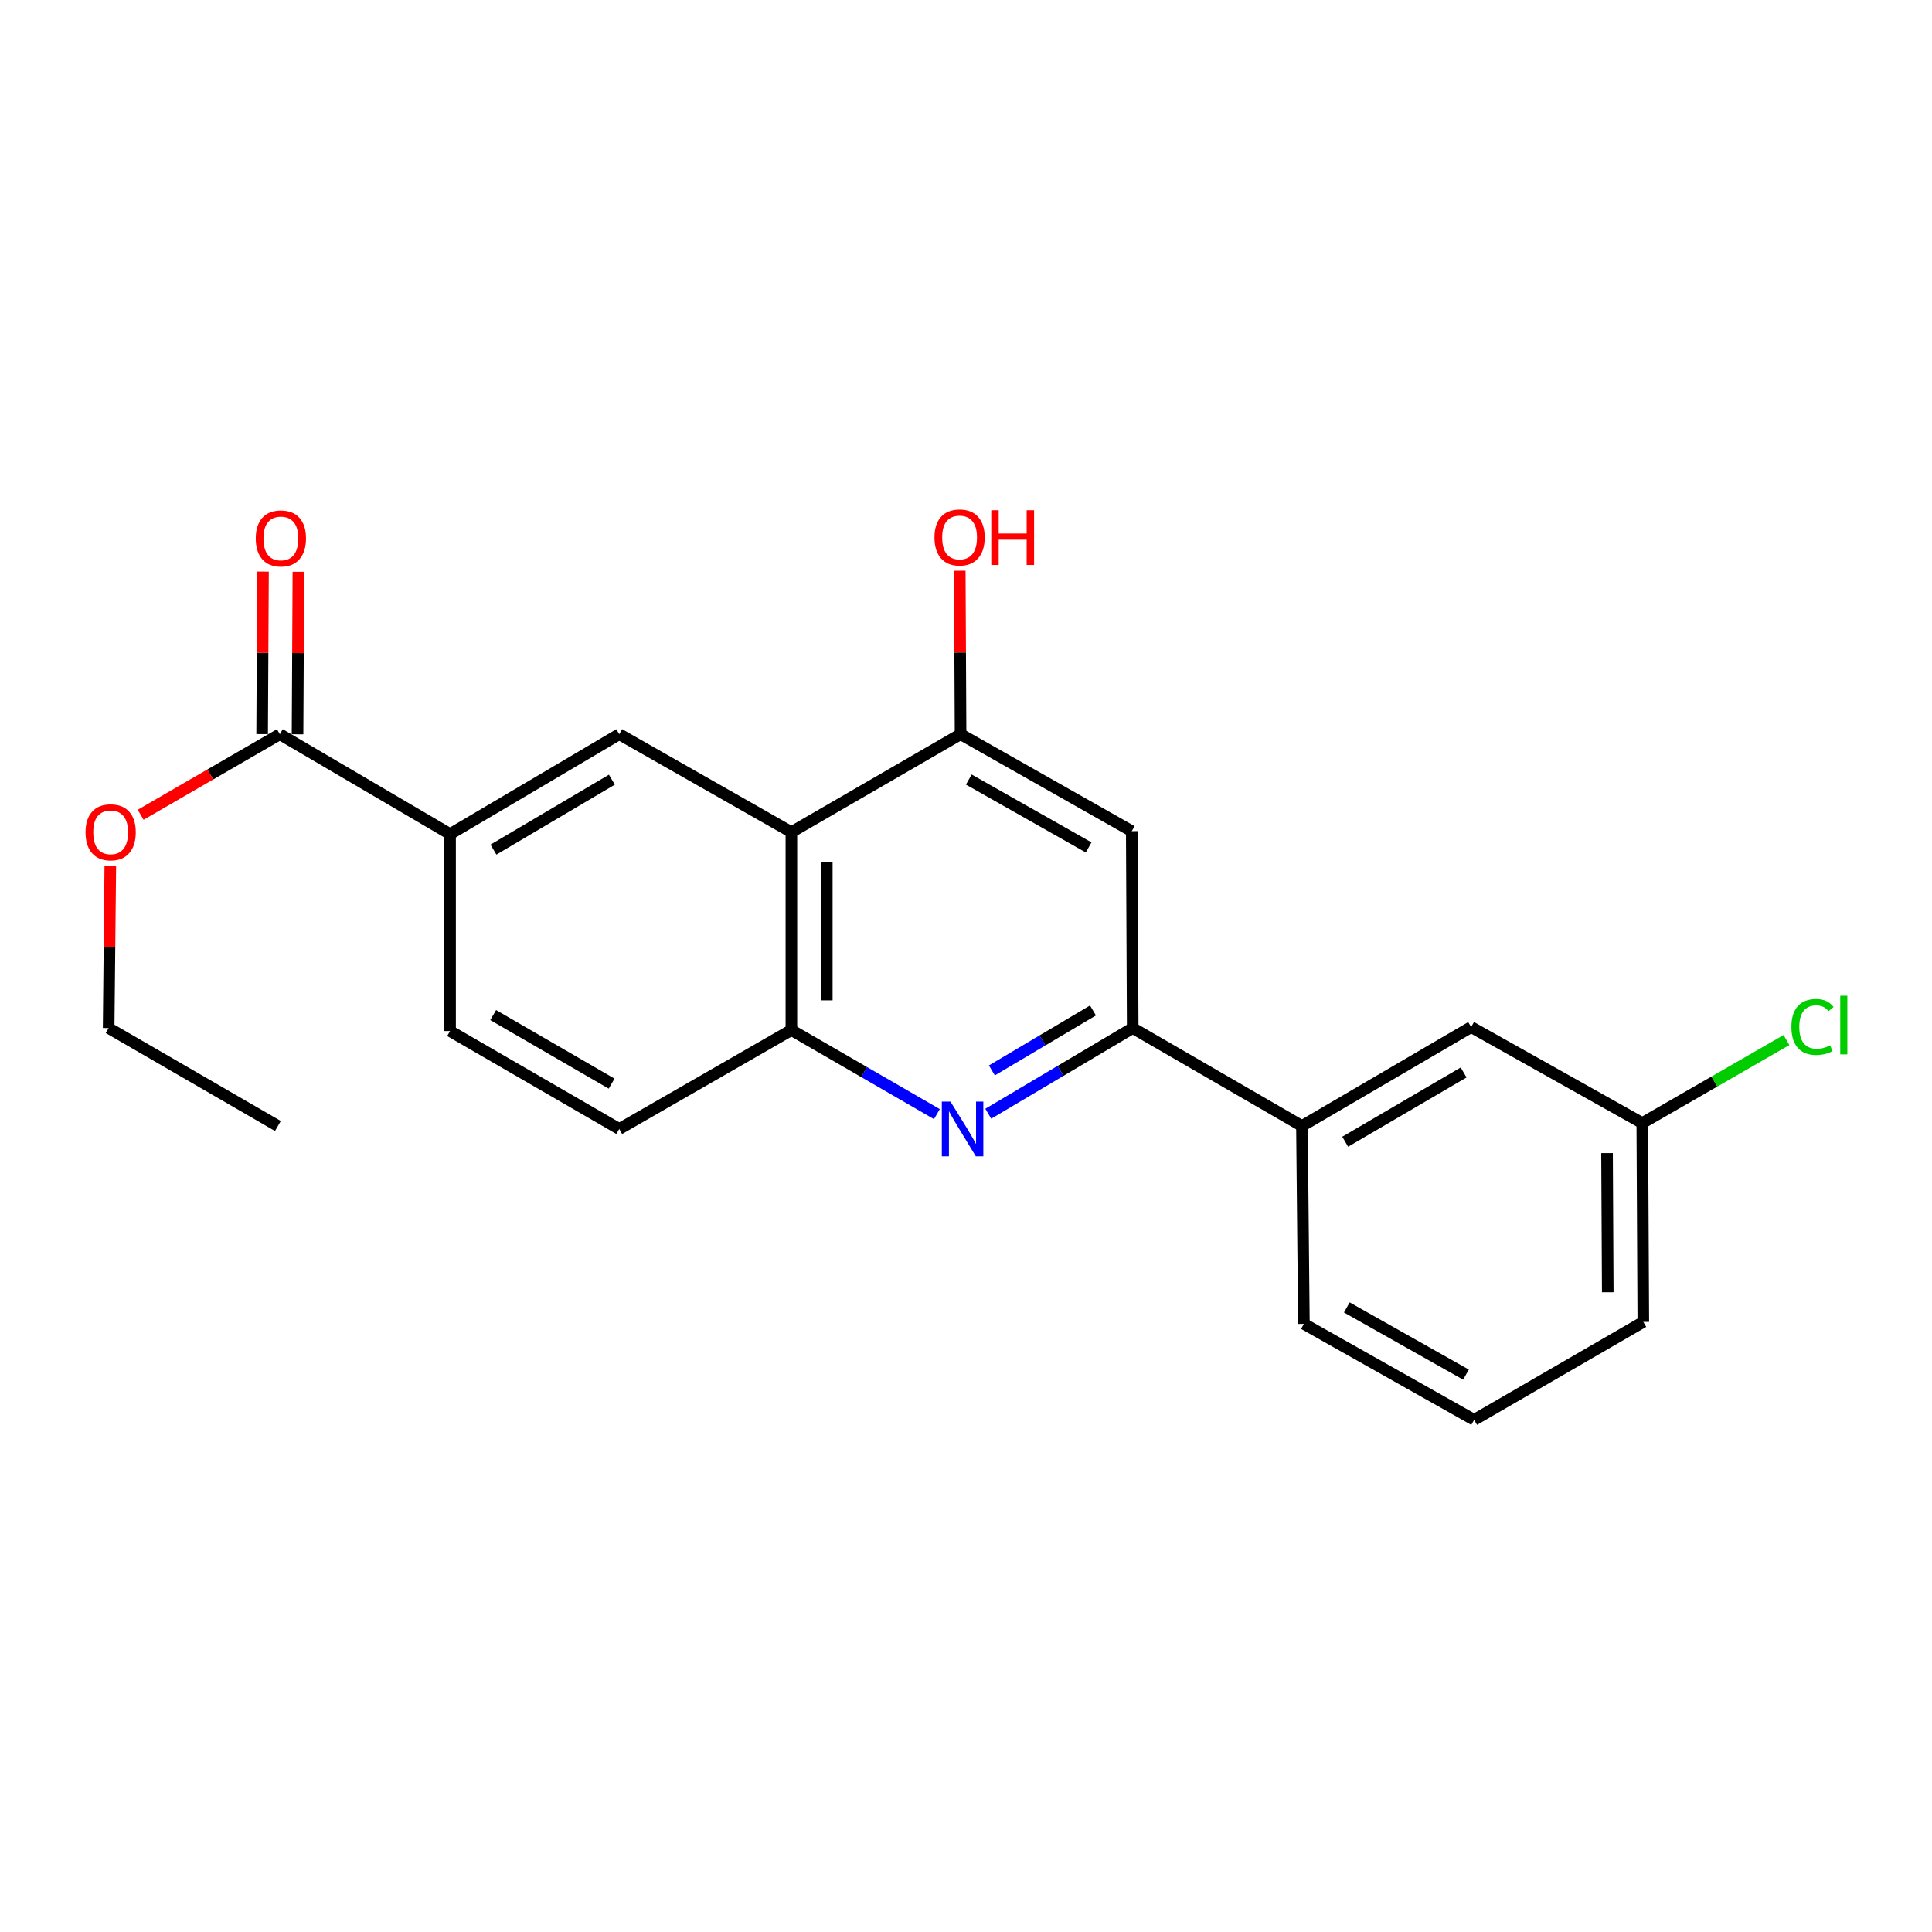 <?xml version='1.0' encoding='iso-8859-1'?>
<svg version='1.1' baseProfile='full'
              xmlns='http://www.w3.org/2000/svg'
                      xmlns:rdkit='http://www.rdkit.org/xml'
                      xmlns:xlink='http://www.w3.org/1999/xlink'
                  xml:space='preserve'
width='1000px' height='1000px' viewBox='0 0 1000 1000'>
<!-- END OF HEADER -->
<rect style='opacity:1.0;fill:#FFFFFF;stroke:none' width='1000' height='1000' x='0' y='0'> </rect>
<path class='bond-1' d='M 511.528,576.458 L 548.908,554.285' style='fill:none;fill-rule:evenodd;stroke:#0000FF;stroke-width:6px;stroke-linecap:butt;stroke-linejoin:miter;stroke-opacity:1' />
<path class='bond-1' d='M 548.908,554.285 L 586.287,532.112' style='fill:none;fill-rule:evenodd;stroke:#000000;stroke-width:6px;stroke-linecap:butt;stroke-linejoin:miter;stroke-opacity:1' />
<path class='bond-1' d='M 513.393,554.046 L 539.559,538.525' style='fill:none;fill-rule:evenodd;stroke:#0000FF;stroke-width:6px;stroke-linecap:butt;stroke-linejoin:miter;stroke-opacity:1' />
<path class='bond-1' d='M 539.559,538.525 L 565.725,523.004' style='fill:none;fill-rule:evenodd;stroke:#000000;stroke-width:6px;stroke-linecap:butt;stroke-linejoin:miter;stroke-opacity:1' />
<path class='bond-2' d='M 484.93,576.662 L 447.275,554.901' style='fill:none;fill-rule:evenodd;stroke:#0000FF;stroke-width:6px;stroke-linecap:butt;stroke-linejoin:miter;stroke-opacity:1' />
<path class='bond-2' d='M 447.275,554.901 L 409.62,533.14' style='fill:none;fill-rule:evenodd;stroke:#000000;stroke-width:6px;stroke-linecap:butt;stroke-linejoin:miter;stroke-opacity:1' />
<path class='bond-0' d='M 409.62,430.717 L 409.62,533.14' style='fill:none;fill-rule:evenodd;stroke:#000000;stroke-width:6px;stroke-linecap:butt;stroke-linejoin:miter;stroke-opacity:1' />
<path class='bond-0' d='M 427.944,446.081 L 427.944,517.777' style='fill:none;fill-rule:evenodd;stroke:#000000;stroke-width:6px;stroke-linecap:butt;stroke-linejoin:miter;stroke-opacity:1' />
<path class='bond-3' d='M 409.62,430.717 L 497.19,380.02' style='fill:none;fill-rule:evenodd;stroke:#000000;stroke-width:6px;stroke-linecap:butt;stroke-linejoin:miter;stroke-opacity:1' />
<path class='bond-4' d='M 409.62,430.717 L 320.523,380.02' style='fill:none;fill-rule:evenodd;stroke:#000000;stroke-width:6px;stroke-linecap:butt;stroke-linejoin:miter;stroke-opacity:1' />
<path class='bond-5' d='M 586.287,532.112 L 585.799,430.208' style='fill:none;fill-rule:evenodd;stroke:#000000;stroke-width:6px;stroke-linecap:butt;stroke-linejoin:miter;stroke-opacity:1' />
<path class='bond-8' d='M 586.287,532.112 L 673.888,582.81' style='fill:none;fill-rule:evenodd;stroke:#000000;stroke-width:6px;stroke-linecap:butt;stroke-linejoin:miter;stroke-opacity:1' />
<path class='bond-10' d='M 409.62,533.14 L 320.523,584.347' style='fill:none;fill-rule:evenodd;stroke:#000000;stroke-width:6px;stroke-linecap:butt;stroke-linejoin:miter;stroke-opacity:1' />
<path class='bond-13' d='M 497.19,380.02 L 496.979,337.712' style='fill:none;fill-rule:evenodd;stroke:#000000;stroke-width:6px;stroke-linecap:butt;stroke-linejoin:miter;stroke-opacity:1' />
<path class='bond-13' d='M 496.979,337.712 L 496.767,295.404' style='fill:none;fill-rule:evenodd;stroke:#FF0000;stroke-width:6px;stroke-linecap:butt;stroke-linejoin:miter;stroke-opacity:1' />
<path class='bond-22' d='M 497.19,380.02 L 585.799,430.208' style='fill:none;fill-rule:evenodd;stroke:#000000;stroke-width:6px;stroke-linecap:butt;stroke-linejoin:miter;stroke-opacity:1' />
<path class='bond-22' d='M 501.45,403.492 L 563.476,438.624' style='fill:none;fill-rule:evenodd;stroke:#000000;stroke-width:6px;stroke-linecap:butt;stroke-linejoin:miter;stroke-opacity:1' />
<path class='bond-23' d='M 320.523,380.02 L 232.952,431.735' style='fill:none;fill-rule:evenodd;stroke:#000000;stroke-width:6px;stroke-linecap:butt;stroke-linejoin:miter;stroke-opacity:1' />
<path class='bond-23' d='M 316.705,403.555 L 255.406,439.756' style='fill:none;fill-rule:evenodd;stroke:#000000;stroke-width:6px;stroke-linecap:butt;stroke-linejoin:miter;stroke-opacity:1' />
<path class='bond-6' d='M 232.952,431.735 L 232.952,533.66' style='fill:none;fill-rule:evenodd;stroke:#000000;stroke-width:6px;stroke-linecap:butt;stroke-linejoin:miter;stroke-opacity:1' />
<path class='bond-7' d='M 232.952,431.735 L 144.843,380.02' style='fill:none;fill-rule:evenodd;stroke:#000000;stroke-width:6px;stroke-linecap:butt;stroke-linejoin:miter;stroke-opacity:1' />
<path class='bond-11' d='M 154.005,380.069 L 154.228,338.009' style='fill:none;fill-rule:evenodd;stroke:#000000;stroke-width:6px;stroke-linecap:butt;stroke-linejoin:miter;stroke-opacity:1' />
<path class='bond-11' d='M 154.228,338.009 L 154.452,295.949' style='fill:none;fill-rule:evenodd;stroke:#FF0000;stroke-width:6px;stroke-linecap:butt;stroke-linejoin:miter;stroke-opacity:1' />
<path class='bond-11' d='M 135.681,379.971 L 135.904,337.911' style='fill:none;fill-rule:evenodd;stroke:#000000;stroke-width:6px;stroke-linecap:butt;stroke-linejoin:miter;stroke-opacity:1' />
<path class='bond-11' d='M 135.904,337.911 L 136.128,295.851' style='fill:none;fill-rule:evenodd;stroke:#FF0000;stroke-width:6px;stroke-linecap:butt;stroke-linejoin:miter;stroke-opacity:1' />
<path class='bond-15' d='M 144.843,380.02 L 108.822,400.873' style='fill:none;fill-rule:evenodd;stroke:#000000;stroke-width:6px;stroke-linecap:butt;stroke-linejoin:miter;stroke-opacity:1' />
<path class='bond-15' d='M 108.822,400.873 L 72.802,421.727' style='fill:none;fill-rule:evenodd;stroke:#FF0000;stroke-width:6px;stroke-linecap:butt;stroke-linejoin:miter;stroke-opacity:1' />
<path class='bond-9' d='M 673.888,582.81 L 761.458,531.603' style='fill:none;fill-rule:evenodd;stroke:#000000;stroke-width:6px;stroke-linecap:butt;stroke-linejoin:miter;stroke-opacity:1' />
<path class='bond-9' d='M 696.273,590.947 L 757.572,555.103' style='fill:none;fill-rule:evenodd;stroke:#000000;stroke-width:6px;stroke-linecap:butt;stroke-linejoin:miter;stroke-opacity:1' />
<path class='bond-17' d='M 673.888,582.81 L 674.896,685.243' style='fill:none;fill-rule:evenodd;stroke:#000000;stroke-width:6px;stroke-linecap:butt;stroke-linejoin:miter;stroke-opacity:1' />
<path class='bond-14' d='M 761.458,531.603 L 850.046,581.293' style='fill:none;fill-rule:evenodd;stroke:#000000;stroke-width:6px;stroke-linecap:butt;stroke-linejoin:miter;stroke-opacity:1' />
<path class='bond-12' d='M 320.523,584.347 L 232.952,533.66' style='fill:none;fill-rule:evenodd;stroke:#000000;stroke-width:6px;stroke-linecap:butt;stroke-linejoin:miter;stroke-opacity:1' />
<path class='bond-12' d='M 316.567,560.884 L 255.268,525.403' style='fill:none;fill-rule:evenodd;stroke:#000000;stroke-width:6px;stroke-linecap:butt;stroke-linejoin:miter;stroke-opacity:1' />
<path class='bond-16' d='M 850.046,581.293 L 887.365,559.804' style='fill:none;fill-rule:evenodd;stroke:#000000;stroke-width:6px;stroke-linecap:butt;stroke-linejoin:miter;stroke-opacity:1' />
<path class='bond-16' d='M 887.365,559.804 L 924.684,538.316' style='fill:none;fill-rule:evenodd;stroke:#00CC00;stroke-width:6px;stroke-linecap:butt;stroke-linejoin:miter;stroke-opacity:1' />
<path class='bond-24' d='M 850.046,581.293 L 850.576,684.225' style='fill:none;fill-rule:evenodd;stroke:#000000;stroke-width:6px;stroke-linecap:butt;stroke-linejoin:miter;stroke-opacity:1' />
<path class='bond-24' d='M 831.802,596.827 L 832.172,668.879' style='fill:none;fill-rule:evenodd;stroke:#000000;stroke-width:6px;stroke-linecap:butt;stroke-linejoin:miter;stroke-opacity:1' />
<path class='bond-20' d='M 57.095,448.012 L 56.665,490.062' style='fill:none;fill-rule:evenodd;stroke:#FF0000;stroke-width:6px;stroke-linecap:butt;stroke-linejoin:miter;stroke-opacity:1' />
<path class='bond-20' d='M 56.665,490.062 L 56.234,532.112' style='fill:none;fill-rule:evenodd;stroke:#000000;stroke-width:6px;stroke-linecap:butt;stroke-linejoin:miter;stroke-opacity:1' />
<path class='bond-18' d='M 674.896,685.243 L 763.006,734.922' style='fill:none;fill-rule:evenodd;stroke:#000000;stroke-width:6px;stroke-linecap:butt;stroke-linejoin:miter;stroke-opacity:1' />
<path class='bond-18' d='M 697.112,676.733 L 758.789,711.508' style='fill:none;fill-rule:evenodd;stroke:#000000;stroke-width:6px;stroke-linecap:butt;stroke-linejoin:miter;stroke-opacity:1' />
<path class='bond-19' d='M 763.006,734.922 L 850.576,684.225' style='fill:none;fill-rule:evenodd;stroke:#000000;stroke-width:6px;stroke-linecap:butt;stroke-linejoin:miter;stroke-opacity:1' />
<path class='bond-21' d='M 56.234,532.112 L 143.835,582.81' style='fill:none;fill-rule:evenodd;stroke:#000000;stroke-width:6px;stroke-linecap:butt;stroke-linejoin:miter;stroke-opacity:1' />
<path  class='atom-0' d='M 491.968 570.187
L 501.248 585.187
Q 502.168 586.667, 503.648 589.347
Q 505.128 592.027, 505.208 592.187
L 505.208 570.187
L 508.968 570.187
L 508.968 598.507
L 505.088 598.507
L 495.128 582.107
Q 493.968 580.187, 492.728 577.987
Q 491.528 575.787, 491.168 575.107
L 491.168 598.507
L 487.488 598.507
L 487.488 570.187
L 491.968 570.187
' fill='#0000FF'/>
<path  class='atom-12' d='M 132.382 278.684
Q 132.382 271.884, 135.742 268.084
Q 139.102 264.284, 145.382 264.284
Q 151.662 264.284, 155.022 268.084
Q 158.382 271.884, 158.382 278.684
Q 158.382 285.564, 154.982 289.484
Q 151.582 293.364, 145.382 293.364
Q 139.142 293.364, 135.742 289.484
Q 132.382 285.604, 132.382 278.684
M 145.382 290.164
Q 149.702 290.164, 152.022 287.284
Q 154.382 284.364, 154.382 278.684
Q 154.382 273.124, 152.022 270.324
Q 149.702 267.484, 145.382 267.484
Q 141.062 267.484, 138.702 270.284
Q 136.382 273.084, 136.382 278.684
Q 136.382 284.404, 138.702 287.284
Q 141.062 290.164, 145.382 290.164
' fill='#FF0000'/>
<path  class='atom-14' d='M 483.681 278.175
Q 483.681 271.375, 487.041 267.575
Q 490.401 263.775, 496.681 263.775
Q 502.961 263.775, 506.321 267.575
Q 509.681 271.375, 509.681 278.175
Q 509.681 285.055, 506.281 288.975
Q 502.881 292.855, 496.681 292.855
Q 490.441 292.855, 487.041 288.975
Q 483.681 285.095, 483.681 278.175
M 496.681 289.655
Q 501.001 289.655, 503.321 286.775
Q 505.681 283.855, 505.681 278.175
Q 505.681 272.615, 503.321 269.815
Q 501.001 266.975, 496.681 266.975
Q 492.361 266.975, 490.001 269.775
Q 487.681 272.575, 487.681 278.175
Q 487.681 283.895, 490.001 286.775
Q 492.361 289.655, 496.681 289.655
' fill='#FF0000'/>
<path  class='atom-14' d='M 513.081 264.095
L 516.921 264.095
L 516.921 276.135
L 531.401 276.135
L 531.401 264.095
L 535.241 264.095
L 535.241 292.415
L 531.401 292.415
L 531.401 279.335
L 516.921 279.335
L 516.921 292.415
L 513.081 292.415
L 513.081 264.095
' fill='#FF0000'/>
<path  class='atom-16' d='M 44.272 430.797
Q 44.272 423.997, 47.632 420.197
Q 50.992 416.397, 57.272 416.397
Q 63.552 416.397, 66.912 420.197
Q 70.272 423.997, 70.272 430.797
Q 70.272 437.677, 66.872 441.597
Q 63.472 445.477, 57.272 445.477
Q 51.032 445.477, 47.632 441.597
Q 44.272 437.717, 44.272 430.797
M 57.272 442.277
Q 61.592 442.277, 63.912 439.397
Q 66.272 436.477, 66.272 430.797
Q 66.272 425.237, 63.912 422.437
Q 61.592 419.597, 57.272 419.597
Q 52.952 419.597, 50.592 422.397
Q 48.272 425.197, 48.272 430.797
Q 48.272 436.517, 50.592 439.397
Q 52.952 442.277, 57.272 442.277
' fill='#FF0000'/>
<path  class='atom-17' d='M 927.226 531.545
Q 927.226 524.505, 930.506 520.825
Q 933.826 517.105, 940.106 517.105
Q 945.946 517.105, 949.066 521.225
L 946.426 523.385
Q 944.146 520.385, 940.106 520.385
Q 935.826 520.385, 933.546 523.265
Q 931.306 526.105, 931.306 531.545
Q 931.306 537.145, 933.626 540.025
Q 935.986 542.905, 940.546 542.905
Q 943.666 542.905, 947.306 541.025
L 948.426 544.025
Q 946.946 544.985, 944.706 545.545
Q 942.466 546.105, 939.986 546.105
Q 933.826 546.105, 930.506 542.345
Q 927.226 538.585, 927.226 531.545
' fill='#00CC00'/>
<path  class='atom-17' d='M 952.506 515.385
L 956.186 515.385
L 956.186 545.745
L 952.506 545.745
L 952.506 515.385
' fill='#00CC00'/>
</svg>
